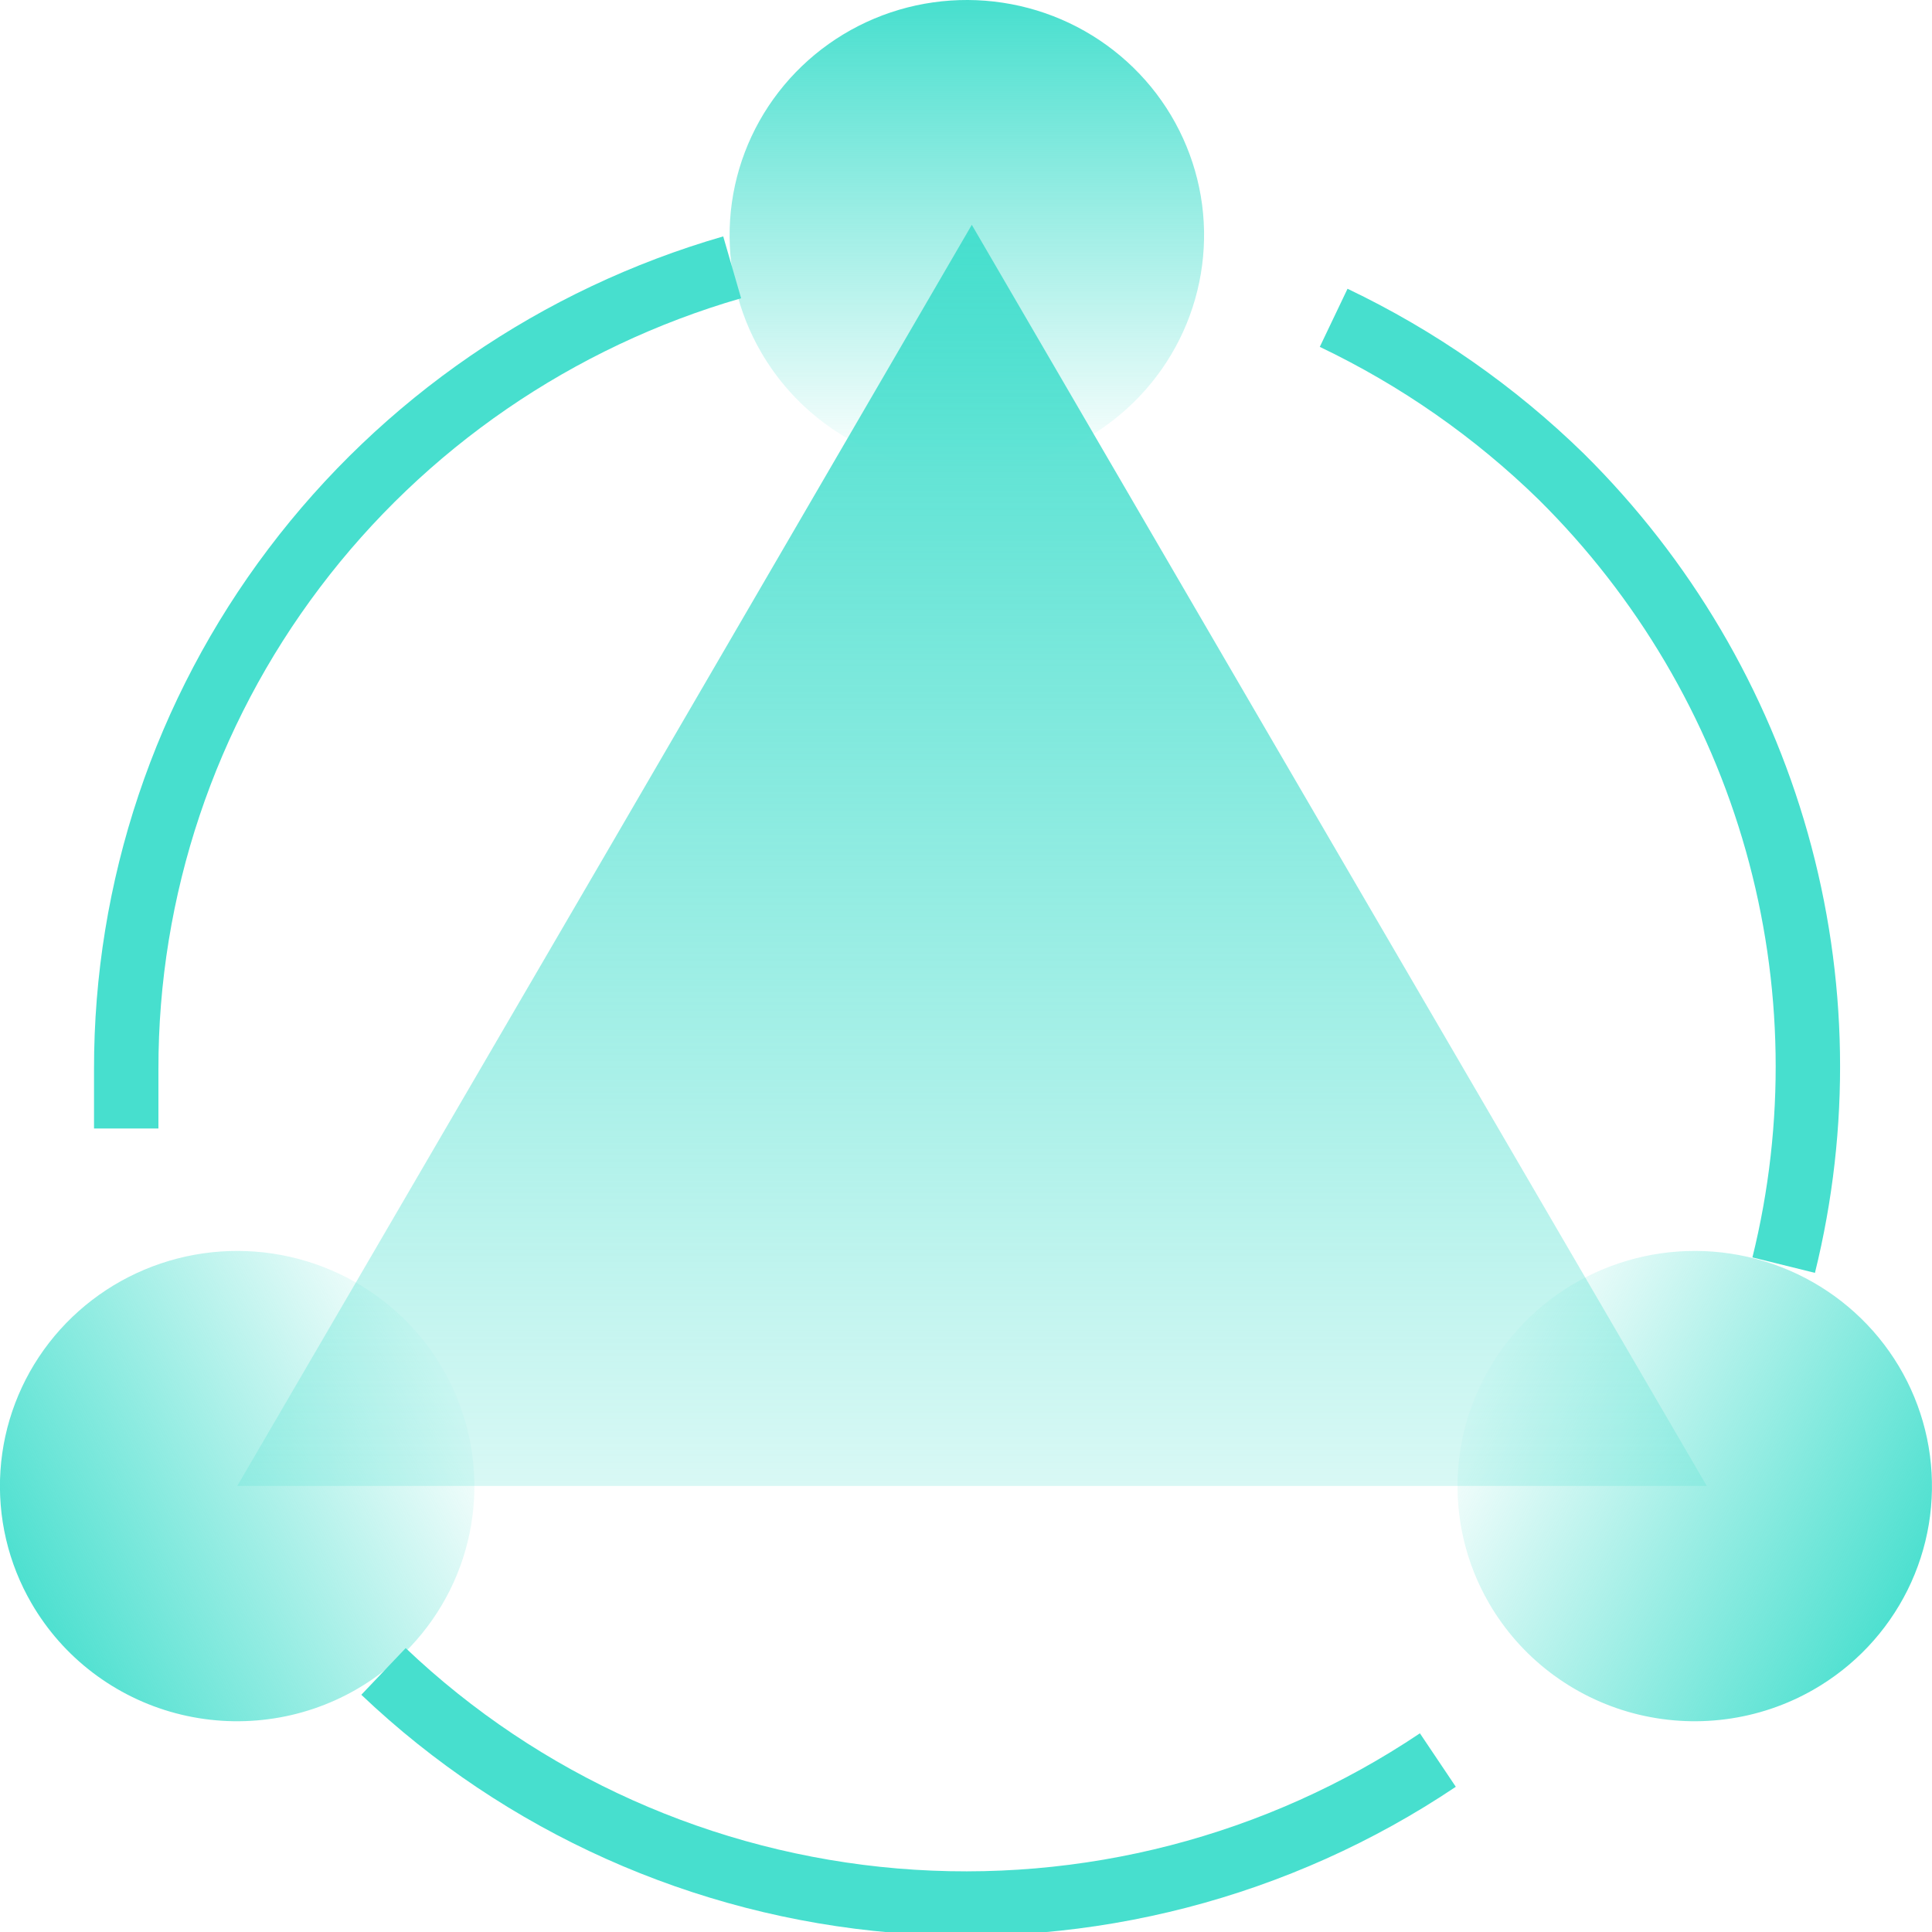 <svg width="30" height="30" viewBox="0 0 30 30" fill="none" xmlns="http://www.w3.org/2000/svg">
<g clip-path="url(#clip0_2606_25798)">
<path fill-rule="evenodd" clip-rule="evenodd" d="M23.124 24.899C22.76 24.274 22.592 23.555 22.64 22.835C22.688 22.115 22.951 21.424 23.394 20.852C23.838 20.279 24.443 19.85 25.133 19.618C25.823 19.386 26.567 19.362 27.27 19.549C27.974 19.736 28.605 20.126 29.086 20.669C29.566 21.212 29.873 21.884 29.968 22.6C30.063 23.316 29.942 24.043 29.62 24.691C29.298 25.338 28.789 25.877 28.158 26.238C27.739 26.478 27.276 26.634 26.796 26.696C26.317 26.759 25.829 26.727 25.361 26.603C24.894 26.479 24.456 26.264 24.072 25.972C23.688 25.68 23.366 25.315 23.124 24.899Z" fill="url(#paint0_linear_2606_25798)"/>
<path fill-rule="evenodd" clip-rule="evenodd" d="M11.823 5.477C11.458 4.852 11.289 4.133 11.337 3.412C11.385 2.691 11.647 2.001 12.091 1.428C12.535 0.855 13.14 0.425 13.83 0.193C14.521 -0.039 15.265 -0.062 15.969 0.125C16.672 0.312 17.304 0.702 17.785 1.246C18.265 1.789 18.571 2.462 18.666 3.178C18.76 3.894 18.638 4.622 18.315 5.27C17.992 5.917 17.483 6.455 16.851 6.816C16.005 7.298 15 7.429 14.057 7.178C13.115 6.927 12.311 6.315 11.823 5.477Z" fill="url(#paint1_linear_2606_25798)"/>
<path d="M22.327 27.33C19.851 28.992 16.875 29.762 13.896 29.512C10.916 29.261 8.113 28.006 5.955 25.954M20.709 4.935C22.016 5.559 23.21 6.392 24.244 7.402C25.833 8.976 26.985 10.93 27.59 13.074C28.195 15.219 28.232 17.482 27.697 19.645M1.96 17.523C1.96 17.221 1.96 16.906 1.96 16.604C1.956 13.798 2.871 11.067 4.568 8.822C6.265 6.576 8.651 4.937 11.369 4.151" stroke="#47DFCE" stroke-miterlimit="22.93"/>
<path fill-rule="evenodd" clip-rule="evenodd" d="M0.491 24.899C0.127 24.274 -0.041 23.555 0.007 22.835C0.055 22.115 0.318 21.424 0.761 20.852C1.205 20.279 1.81 19.85 2.5 19.618C3.19 19.386 3.934 19.362 4.637 19.549C5.341 19.736 5.973 20.126 6.453 20.669C6.933 21.212 7.24 21.884 7.335 22.6C7.43 23.316 7.309 24.043 6.987 24.691C6.665 25.338 6.156 25.877 5.525 26.238C5.106 26.478 4.644 26.634 4.164 26.696C3.684 26.759 3.196 26.727 2.729 26.603C2.261 26.479 1.823 26.264 1.439 25.972C1.055 25.68 0.733 25.315 0.491 24.899Z" fill="url(#paint2_linear_2606_25798)"/>
<path fill-rule="evenodd" clip-rule="evenodd" d="M15.09 3.491L20.796 13.286L26.503 23.074H15.09H3.684L9.39 13.286L15.09 3.491Z" fill="url(#paint3_linear_2606_25798)"/>
</g>
<defs>
<linearGradient id="paint0_linear_2606_25798" x1="30" y1="24.5" x2="23" y2="20.834" gradientUnits="userSpaceOnUse">
<stop stop-color="#47DFCE"/>
<stop offset="1" stop-color="#47DFCE" stop-opacity="0"/>
</linearGradient>
<linearGradient id="paint1_linear_2606_25798" x1="15.013" y1="0" x2="15.013" y2="7.303" gradientUnits="userSpaceOnUse">
<stop stop-color="#47DFCE"/>
<stop offset="1" stop-color="#47DFCE" stop-opacity="0"/>
</linearGradient>
<linearGradient id="paint2_linear_2606_25798" x1="0.333" y1="25.167" x2="7.333" y2="21.5" gradientUnits="userSpaceOnUse">
<stop stop-color="#47DFCE"/>
<stop offset="1" stop-color="#47DFCE" stop-opacity="0"/>
</linearGradient>
<linearGradient id="paint3_linear_2606_25798" x1="15.093" y1="3.491" x2="15.093" y2="28.299" gradientUnits="userSpaceOnUse">
<stop stop-color="#47DFCE"/>
<stop offset="1" stop-color="#47DFCE" stop-opacity="0"/>
</linearGradient>
<clipPath id="clip0_2606_25798">
<rect width="30" height="30" fill="white"/>
</clipPath>
</defs>
</svg>
